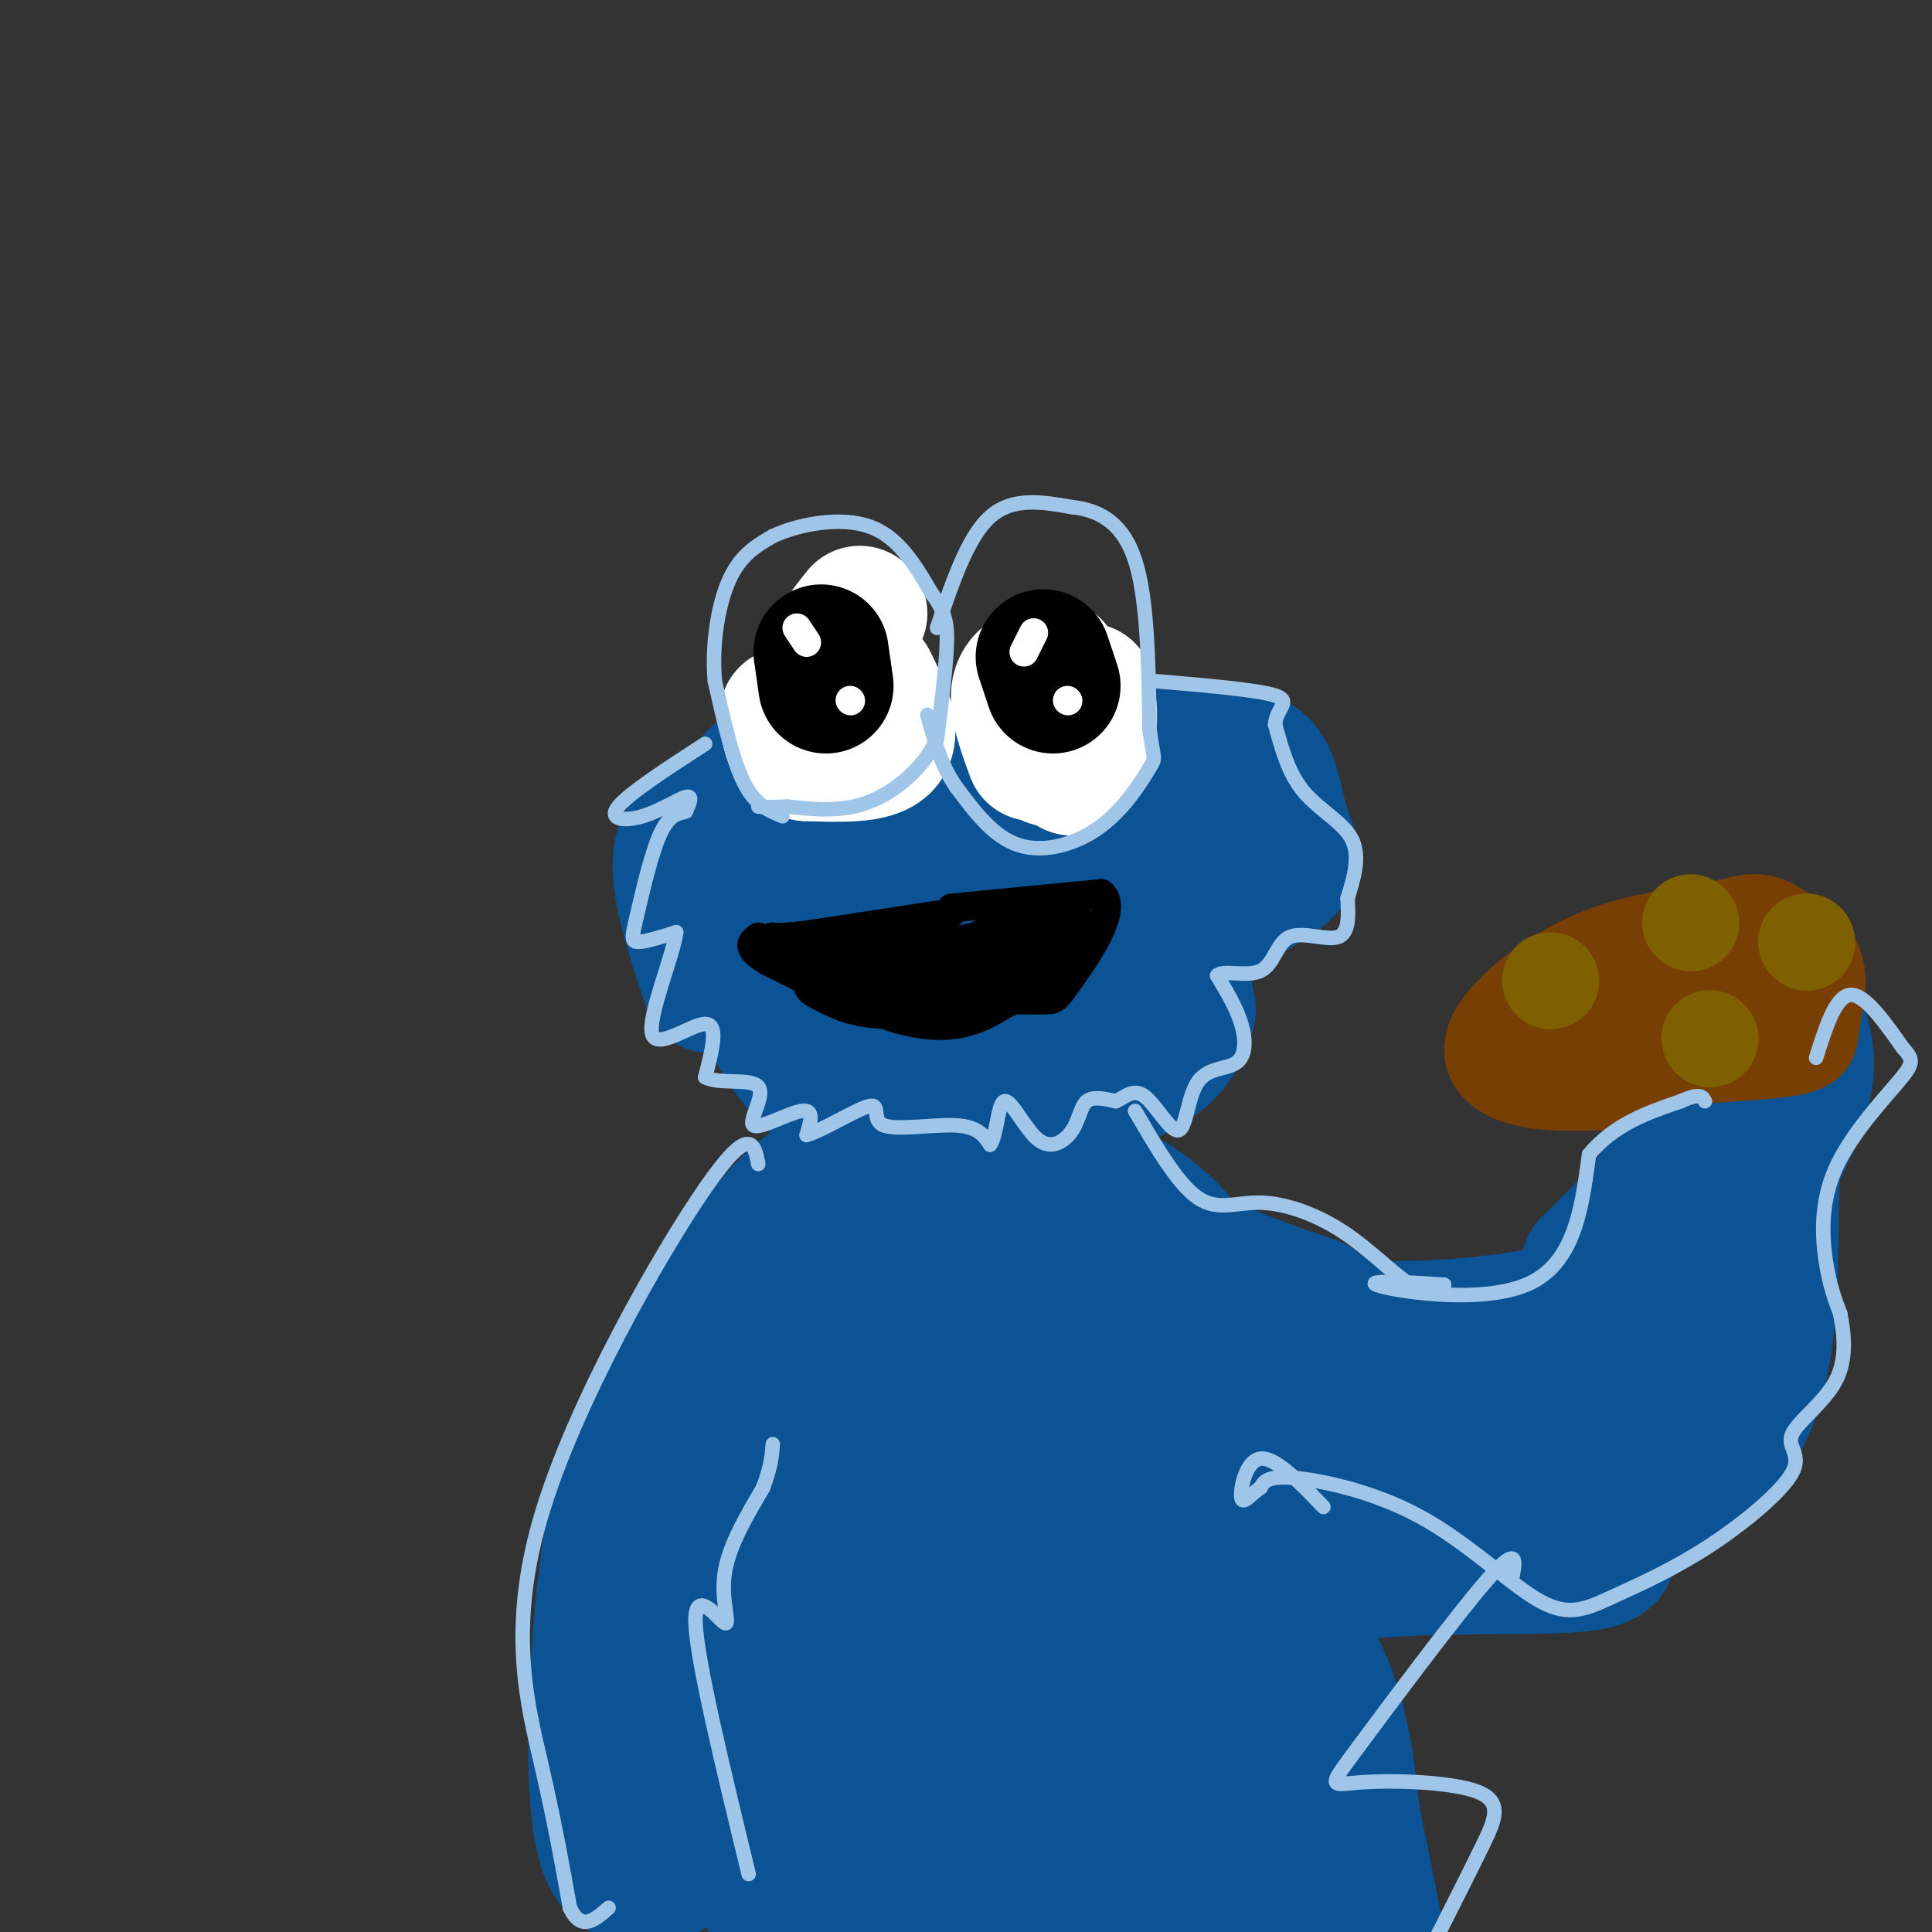 <svg viewBox='0 0 400 400' version='1.1' xmlns='http://www.w3.org/2000/svg' xmlns:xlink='http://www.w3.org/1999/xlink'><rect x="0" y="0" width="400" height="400" fill="#333333" stroke="none"/><g fill='none' stroke='rgb(11,83,148)' stroke-width='28' stroke-linecap='round' stroke-linejoin='round'><path d='M147,204c-3.500,-10.583 -7.000,-21.167 -6,-27c1.000,-5.833 6.500,-6.917 12,-8'/><path d='M153,169c2.000,-3.856 1.000,-9.498 9,-10c8.000,-0.502 25.000,4.134 35,4c10.000,-0.134 13.000,-5.038 18,-7c5.000,-1.962 12.000,-0.981 19,0'/><path d='M234,156c7.244,-0.210 15.855,-0.735 21,0c5.145,0.735 6.823,2.730 8,6c1.177,3.270 1.851,7.815 3,11c1.149,3.185 2.771,5.011 -1,8c-3.771,2.989 -12.935,7.140 -17,12c-4.065,4.860 -3.033,10.430 -2,16'/><path d='M246,209c-1.273,5.244 -3.455,10.354 -15,15c-11.545,4.646 -32.455,8.828 -46,7c-13.545,-1.828 -19.727,-9.665 -24,-17c-4.273,-7.335 -6.636,-14.167 -9,-21'/><path d='M152,193c-1.314,-4.971 -0.100,-6.898 0,-9c0.100,-2.102 -0.914,-4.377 8,-6c8.914,-1.623 27.756,-2.592 41,-1c13.244,1.592 20.891,5.744 26,5c5.109,-0.744 7.679,-6.385 10,-9c2.321,-2.615 4.394,-2.204 7,-1c2.606,1.204 5.745,3.201 7,5c1.255,1.799 0.628,3.399 0,5'/><path d='M251,182c-6.112,6.722 -21.391,21.029 -35,27c-13.609,5.971 -25.549,3.608 -33,-2c-7.451,-5.608 -10.415,-14.459 -7,-18c3.415,-3.541 13.207,-1.770 23,0'/><path d='M199,189c5.577,4.166 8.021,14.581 2,18c-6.021,3.419 -20.506,-0.156 -25,-3c-4.494,-2.844 1.002,-4.955 7,-5c5.998,-0.045 12.499,1.978 19,4'/><path d='M202,203c2.000,2.500 -2.500,6.750 -7,11'/><path d='M178,240c-5.417,2.583 -10.833,5.167 -17,12c-6.167,6.833 -13.083,17.917 -20,29'/><path d='M141,281c-5.528,9.061 -9.348,17.212 -12,27c-2.652,9.788 -4.137,21.212 -5,35c-0.863,13.788 -1.104,29.939 1,38c2.104,8.061 6.552,8.030 11,8'/><path d='M136,389c4.522,-2.596 10.325,-13.088 18,-16c7.675,-2.912 17.220,1.754 16,4c-1.220,2.246 -13.206,2.070 -18,0c-4.794,-2.070 -2.397,-6.035 0,-10'/><path d='M152,367c0.893,-14.690 3.125,-46.417 12,-69c8.875,-22.583 24.393,-36.024 26,-35c1.607,1.024 -10.696,16.512 -23,32'/><path d='M167,295c-7.206,6.586 -13.721,7.052 -19,16c-5.279,8.948 -9.322,26.378 -1,11c8.322,-15.378 29.010,-63.563 38,-82c8.990,-18.437 6.283,-7.125 8,-1c1.717,6.125 7.859,7.062 14,8'/><path d='M207,247c-3.798,9.833 -20.292,30.417 -27,55c-6.708,24.583 -3.631,53.167 -4,71c-0.369,17.833 -4.185,24.917 -8,32'/><path d='M163,399c-12.257,-18.179 -24.514,-36.358 -29,-43c-4.486,-6.642 -1.201,-1.746 3,-5c4.201,-3.254 9.316,-14.656 14,-12c4.684,2.656 8.936,19.372 12,29c3.064,9.628 4.940,12.169 10,14c5.060,1.831 13.303,2.952 18,-2c4.697,-4.952 5.849,-15.976 7,-27'/><path d='M198,353c0.414,-9.133 -2.052,-18.467 -2,-24c0.052,-5.533 2.622,-7.267 6,-14c3.378,-6.733 7.563,-18.467 12,-19c4.437,-0.533 9.125,10.133 10,4c0.875,-6.133 -2.062,-29.067 -5,-52'/><path d='M219,248c3.429,-7.571 14.500,-0.500 20,4c5.500,4.500 5.429,6.429 10,9c4.571,2.571 13.786,5.786 23,9'/><path d='M272,270c4.238,2.583 3.333,4.542 12,5c8.667,0.458 26.905,-0.583 36,-3c9.095,-2.417 9.048,-6.208 9,-10'/><path d='M329,262c3.973,-4.032 9.405,-9.112 13,-14c3.595,-4.888 5.352,-9.585 6,-15c0.648,-5.415 0.185,-11.547 -1,-16c-1.185,-4.453 -3.093,-7.226 -5,-10'/><path d='M342,207c3.644,-2.249 15.255,-2.871 21,-3c5.745,-0.129 5.624,0.234 7,3c1.376,2.766 4.250,7.933 4,14c-0.250,6.067 -3.625,13.033 -7,20'/><path d='M367,241c-0.786,12.298 0.750,33.042 -4,47c-4.750,13.958 -15.786,21.131 -22,25c-6.214,3.869 -7.607,4.435 -9,5'/><path d='M332,318c0.094,2.196 4.829,5.187 -7,6c-11.829,0.813 -40.223,-0.550 -51,3c-10.777,3.550 -3.936,12.014 0,21c3.936,8.986 4.968,18.493 6,28'/><path d='M280,376c2.000,9.667 4.000,19.833 6,30'/><path d='M227,399c-2.368,-7.231 -4.737,-14.463 -6,-18c-1.263,-3.537 -1.422,-3.380 2,-6c3.422,-2.620 10.423,-8.018 16,-10c5.577,-1.982 9.729,-0.548 13,1c3.271,1.548 5.660,3.209 7,7c1.340,3.791 1.630,9.713 2,13c0.370,3.287 0.820,3.939 -2,7c-2.820,3.061 -8.910,8.530 -15,14'/><path d='M227,403c-2.361,-9.582 -4.721,-19.163 -11,-19c-6.279,0.163 -16.475,10.071 -23,15c-6.525,4.929 -9.378,4.878 -9,0c0.378,-4.878 3.986,-14.582 13,-26c9.014,-11.418 23.432,-24.548 31,-39c7.568,-14.452 8.284,-30.226 9,-46'/><path d='M237,288c0.352,-9.343 -3.266,-9.700 -2,-9c1.266,0.700 7.418,2.458 9,19c1.582,16.542 -1.405,47.869 -1,65c0.405,17.131 4.203,20.065 8,23'/><path d='M251,386c-0.990,0.749 -7.466,-8.877 -12,-10c-4.534,-1.123 -7.126,6.258 -7,-17c0.126,-23.258 2.970,-77.155 3,-97c0.030,-19.845 -2.754,-5.638 -5,0c-2.246,5.638 -3.952,2.707 -7,9c-3.048,6.293 -7.436,21.810 -8,30c-0.564,8.190 2.696,9.054 3,10c0.304,0.946 -2.348,1.973 -5,3'/><path d='M213,314c-1.912,1.894 -4.192,5.130 -7,2c-2.808,-3.130 -6.143,-12.625 -7,-18c-0.857,-5.375 0.764,-6.629 3,-9c2.236,-2.371 5.085,-5.859 10,-5c4.915,0.859 11.895,6.065 15,21c3.105,14.935 2.336,39.598 10,34c7.664,-5.598 23.761,-41.457 32,-55c8.239,-13.543 8.619,-4.772 9,4'/><path d='M278,288c2.955,2.369 5.841,6.292 9,9c3.159,2.708 6.589,4.200 11,4c4.411,-0.200 9.803,-2.092 18,-9c8.197,-6.908 19.199,-18.831 25,-24c5.801,-5.169 6.400,-3.585 7,-2'/><path d='M348,266c0.879,1.491 -0.422,6.217 -3,13c-2.578,6.783 -6.433,15.622 -12,21c-5.567,5.378 -12.845,7.294 -24,8c-11.155,0.706 -26.187,0.202 -37,3c-10.813,2.798 -17.406,8.899 -24,15'/><path d='M248,326c-3.927,7.055 -1.745,17.192 0,25c1.745,7.808 3.052,13.285 4,11c0.948,-2.285 1.538,-12.333 0,-18c-1.538,-5.667 -5.205,-6.952 -7,-9c-1.795,-2.048 -1.718,-4.858 -9,-11c-7.282,-6.142 -21.922,-15.615 -29,-17c-7.078,-1.385 -6.594,5.319 -5,10c1.594,4.681 4.297,7.341 7,10'/><path d='M209,327c2.045,5.854 3.657,15.489 5,23c1.343,7.511 2.418,12.899 6,2c3.582,-10.899 9.671,-38.086 15,-53c5.329,-14.914 9.896,-17.554 14,-19c4.104,-1.446 7.744,-1.699 8,-1c0.256,0.699 -2.872,2.349 -6,4'/><path d='M251,283c-1.733,1.733 -3.067,4.067 -5,5c-1.933,0.933 -4.467,0.467 -7,0'/></g>
<g fill='none' stroke='rgb(255,255,255)' stroke-width='28' stroke-linecap='round' stroke-linejoin='round'><path d='M178,152c-3.500,-3.917 -7.000,-7.833 -7,-12c0.000,-4.167 3.500,-8.583 7,-13'/><path d='M180,141c2.583,5.250 5.167,10.500 3,13c-2.167,2.500 -9.083,2.250 -16,2'/><path d='M167,156c-3.333,-1.000 -3.667,-4.500 -4,-8'/><path d='M214,156c-1.833,-5.000 -3.667,-10.000 -3,-13c0.667,-3.000 3.833,-4.000 7,-5'/><path d='M218,138c1.000,2.167 0.000,10.083 -1,18'/><path d='M217,156c0.333,2.667 1.667,0.333 3,-2'/><path d='M220,154c1.578,-0.622 4.022,-1.178 5,-3c0.978,-1.822 0.489,-4.911 0,-8'/><path d='M225,143c-0.500,1.333 -1.750,8.667 -3,16'/></g>
<g fill='none' stroke='rgb(0,0,0)' stroke-width='28' stroke-linecap='round' stroke-linejoin='round'><path d='M171,142c0.000,0.000 -1.000,-7.000 -1,-7'/><path d='M218,142c0.000,0.000 -2.000,-6.000 -2,-6'/></g>
<g fill='none' stroke='rgb(255,255,255)' stroke-width='6' stroke-linecap='round' stroke-linejoin='round'><path d='M165,130c0.000,0.000 2.000,3.000 2,3'/><path d='M214,131c0.000,0.000 -2.000,4.000 -2,4'/><path d='M221,145c0.000,0.000 0.100,0.100 0.1,0.1'/><path d='M176,145c0.000,0.000 0.100,0.100 0.1,0.1'/></g>
<g fill='none' stroke='rgb(0,0,0)' stroke-width='6' stroke-linecap='round' stroke-linejoin='round'><path d='M197,189c0.000,0.000 -26.000,4.000 -26,4'/><path d='M171,193c-5.667,0.833 -6.833,0.917 -8,1'/><path d='M163,194c-1.833,0.167 -2.417,0.083 -3,0'/><path d='M160,194c-0.500,0.000 -0.250,0.000 0,0'/><path d='M197,188c0.000,0.000 31.000,-3.000 31,-3'/><path d='M228,185c3.655,3.083 -2.708,12.292 -6,17c-3.292,4.708 -3.512,4.917 -5,5c-1.488,0.083 -4.244,0.042 -7,0'/><path d='M210,207c-2.262,0.762 -4.417,2.667 -8,4c-3.583,1.333 -8.595,2.095 -16,0c-7.405,-2.095 -17.202,-7.048 -27,-12'/><path d='M159,199c-4.833,-2.833 -3.417,-3.917 -2,-5'/></g>
<g fill='none' stroke='rgb(0,0,0)' stroke-width='12' stroke-linecap='round' stroke-linejoin='round'><path d='M165,198c11.917,0.333 23.833,0.667 31,0c7.167,-0.667 9.583,-2.333 12,-4'/><path d='M208,194c4.333,-0.833 9.167,-0.917 14,-1'/><path d='M222,193c-0.356,2.156 -8.244,8.044 -16,11c-7.756,2.956 -15.378,2.978 -23,3'/><path d='M183,207c-6.000,-0.167 -9.500,-2.083 -13,-4'/></g>
<g fill='none' stroke='rgb(120,63,4)' stroke-width='20' stroke-linecap='round' stroke-linejoin='round'><path d='M333,224c-6.625,0.185 -13.250,0.369 -18,-1c-4.750,-1.369 -7.625,-4.292 -5,-9c2.625,-4.708 10.750,-11.202 19,-15c8.250,-3.798 16.625,-4.899 25,-6'/><path d='M354,193c5.871,-1.492 8.048,-2.222 10,-2c1.952,0.222 3.678,1.397 6,3c2.322,1.603 5.241,3.636 6,7c0.759,3.364 -0.642,8.060 -1,11c-0.358,2.940 0.326,4.126 -5,5c-5.326,0.874 -16.663,1.437 -28,2'/><path d='M342,219c-12.889,1.111 -31.111,2.889 -30,1c1.111,-1.889 21.556,-7.444 42,-13'/><path d='M354,207c8.500,-1.667 8.750,0.667 9,3'/></g>
<g fill='none' stroke='rgb(127,96,0)' stroke-width='20' stroke-linecap='round' stroke-linejoin='round'><path d='M321,203c0.000,0.000 0.100,0.100 0.1,0.1'/><path d='M350,191c0.000,0.000 0.100,0.100 0.1,0.1'/><path d='M374,195c0.000,0.000 0.100,0.100 0.1,0.1'/><path d='M354,215c0.000,0.000 0.100,0.100 0.1,0.1'/></g>
<g fill='none' stroke='rgb(159,197,232)' stroke-width='3' stroke-linecap='round' stroke-linejoin='round'><path d='M162,169c-2.833,-1.167 -5.667,-2.333 -8,-7c-2.333,-4.667 -4.167,-12.833 -6,-21'/><path d='M148,141c-0.667,-7.533 0.667,-15.867 3,-21c2.333,-5.133 5.667,-7.067 9,-9'/><path d='M160,111c5.267,-2.467 13.933,-4.133 20,-2c6.067,2.133 9.533,8.067 13,14'/><path d='M193,123c2.778,3.778 3.222,6.222 3,11c-0.222,4.778 -1.111,11.889 -2,19'/><path d='M194,153c-2.667,5.800 -8.333,10.800 -14,13c-5.667,2.200 -11.333,1.600 -17,1'/><path d='M163,167c-3.833,0.167 -4.917,0.083 -6,0'/><path d='M194,130c3.167,-9.417 6.333,-18.833 11,-23c4.667,-4.167 10.833,-3.083 17,-2'/><path d='M222,105c5.400,0.578 10.400,3.022 13,11c2.600,7.978 2.800,21.489 3,35'/><path d='M238,151c0.841,6.601 1.442,5.604 0,8c-1.442,2.396 -4.927,8.183 -10,12c-5.073,3.817 -11.735,5.662 -17,4c-5.265,-1.662 -9.132,-6.831 -13,-12'/><path d='M198,163c-3.167,-4.500 -4.583,-9.750 -6,-15'/><path d='M146,154c-7.905,5.131 -15.810,10.262 -18,13c-2.190,2.738 1.333,3.083 5,2c3.667,-1.083 7.476,-3.595 9,-4c1.524,-0.405 0.762,1.298 0,3'/><path d='M142,168c-0.855,0.442 -2.992,0.046 -5,4c-2.008,3.954 -3.887,12.257 -5,17c-1.113,4.743 -1.461,5.927 0,6c1.461,0.073 4.730,-0.963 8,-2'/><path d='M140,193c-0.548,4.690 -5.917,17.417 -5,21c0.917,3.583 8.119,-1.976 11,-2c2.881,-0.024 1.440,5.488 0,11'/><path d='M146,223c2.708,1.606 9.478,0.121 11,2c1.522,1.879 -2.206,7.121 -1,8c1.206,0.879 7.344,-2.606 10,-3c2.656,-0.394 1.828,2.303 1,5'/><path d='M167,235c3.134,-0.841 10.469,-5.442 13,-6c2.531,-0.558 0.258,2.927 3,4c2.742,1.073 10.498,-0.265 15,0c4.502,0.265 5.751,2.132 7,4'/><path d='M205,237c1.444,-1.912 1.553,-8.692 3,-9c1.447,-0.308 4.233,5.856 7,8c2.767,2.144 5.514,0.270 7,-2c1.486,-2.270 1.710,-4.934 3,-6c1.290,-1.066 3.645,-0.533 6,0'/><path d='M231,228c1.895,-0.803 3.632,-2.812 6,-1c2.368,1.812 5.367,7.444 7,7c1.633,-0.444 1.902,-6.964 4,-10c2.098,-3.036 6.026,-2.587 8,-4c1.974,-1.413 1.992,-4.690 1,-8c-0.992,-3.310 -2.996,-6.655 -5,-10'/><path d='M252,202c1.054,-1.324 6.190,0.367 9,-1c2.810,-1.367 3.295,-5.791 6,-7c2.705,-1.209 7.630,0.797 10,0c2.370,-0.797 2.185,-4.399 2,-8'/><path d='M279,186c1.060,-3.524 2.708,-8.333 1,-12c-1.708,-3.667 -6.774,-6.190 -10,-10c-3.226,-3.810 -4.613,-8.905 -6,-14'/><path d='M264,150c0.178,-3.378 3.622,-4.822 0,-6c-3.622,-1.178 -14.311,-2.089 -25,-3'/><path d='M235,230c4.437,7.589 8.874,15.177 13,18c4.126,2.823 7.941,0.880 13,1c5.059,0.120 11.362,2.301 17,6c5.638,3.699 10.611,8.914 14,11c3.389,2.086 5.195,1.043 7,0'/><path d='M299,266c-3.774,-0.321 -16.708,-1.125 -14,0c2.708,1.125 21.060,4.179 31,0c9.940,-4.179 11.470,-15.589 13,-27'/><path d='M329,239c5.333,-6.333 12.167,-8.667 19,-11'/><path d='M348,228c4.000,-1.833 4.500,-0.917 5,0'/><path d='M376,219c2.000,-6.333 4.000,-12.667 7,-13c3.000,-0.333 7.000,5.333 11,11'/><path d='M394,217c2.222,2.464 2.276,3.124 -1,7c-3.276,3.876 -9.882,10.967 -13,18c-3.118,7.033 -2.748,14.010 -2,19c0.748,4.990 1.874,7.995 3,11'/><path d='M381,272c0.838,4.280 1.435,9.481 -1,14c-2.435,4.519 -7.900,8.356 -9,11c-1.100,2.644 2.165,4.097 0,8c-2.165,3.903 -9.762,10.258 -17,15c-7.238,4.742 -14.119,7.871 -21,11'/><path d='M333,331c-5.584,2.598 -9.043,3.593 -15,0c-5.957,-3.593 -14.411,-11.775 -24,-17c-9.589,-5.225 -20.311,-7.493 -26,-8c-5.689,-0.507 -6.344,0.746 -7,2'/><path d='M261,308c-2.071,1.357 -3.750,3.750 -4,2c-0.250,-1.750 0.929,-7.643 4,-8c3.071,-0.357 8.036,4.821 13,10'/><path d='M313,327c0.786,-3.752 1.572,-7.503 -5,0c-6.572,7.503 -20.501,26.262 -27,35c-6.499,8.738 -5.567,7.456 1,7c6.567,-0.456 18.768,-0.084 24,2c5.232,2.084 3.495,5.881 1,11c-2.495,5.119 -5.747,11.559 -9,18'/><path d='M298,400c-2.167,4.167 -3.083,5.583 -4,7'/><path d='M157,241c-0.839,-4.238 -1.679,-8.476 -11,5c-9.321,13.476 -27.125,44.667 -34,68c-6.875,23.333 -2.821,38.810 0,51c2.821,12.190 4.411,21.095 6,30'/><path d='M118,395c2.333,5.000 5.167,2.500 8,0'/><path d='M155,388c-5.375,-22.167 -10.750,-44.333 -11,-52c-0.250,-7.667 4.625,-0.833 6,0c1.375,0.833 -0.750,-4.333 0,-10c0.750,-5.667 4.375,-11.833 8,-18'/><path d='M158,308c1.667,-4.500 1.833,-6.750 2,-9'/></g>
</svg>